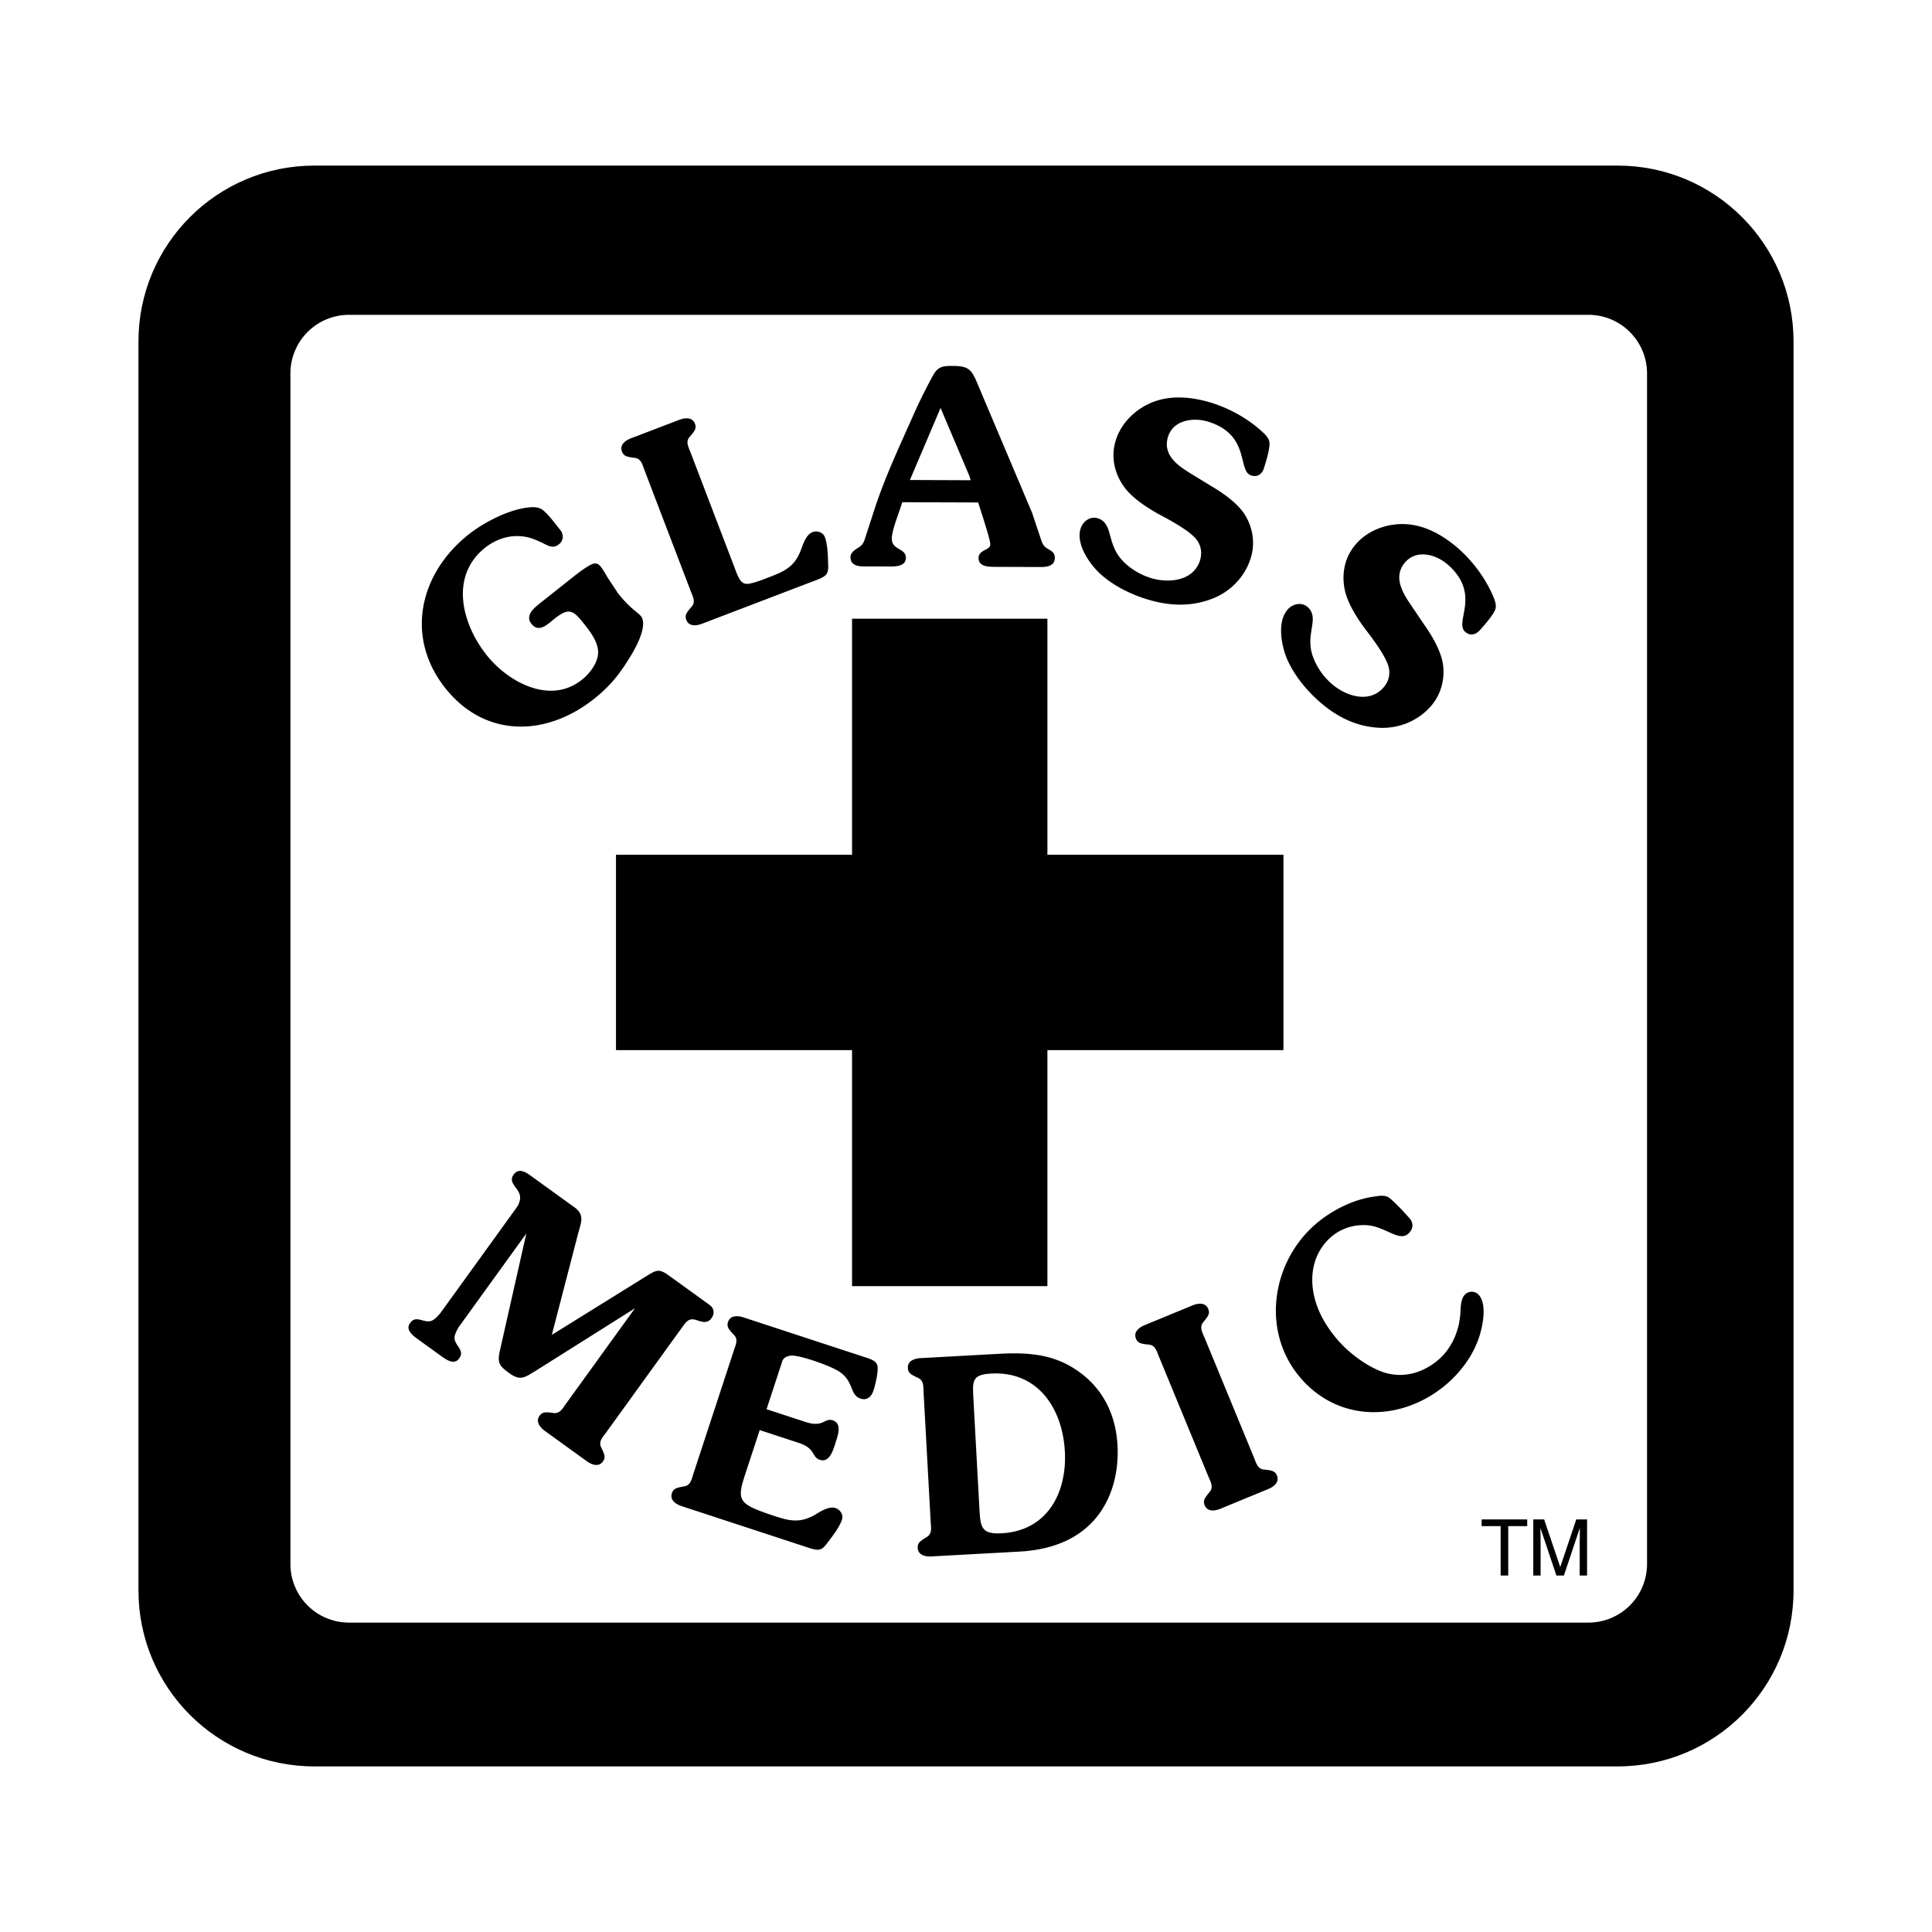 <svg xmlns="http://www.w3.org/2000/svg" width="2500" height="2500" viewBox="0 0 192.756 192.756"><g fill-rule="evenodd" clip-rule="evenodd"><path fill="#fff" d="M0 0h192.756v192.756H0V0z"/><path d="M161.4 176.234c9.688 0 17.541-7.854 17.541-17.543V34.064c0-9.688-7.854-17.542-17.541-17.542H31.357c-9.688 0-17.542 7.853-17.542 17.542v124.627c0 9.689 7.854 17.543 17.542 17.543H161.4z"/><path d="M158.477 161.887a5.847 5.847 0 0 0 5.848-5.846V37.258a5.848 5.848 0 0 0-5.848-5.847H34.822a5.848 5.848 0 0 0-5.847 5.847v118.783a5.846 5.846 0 0 0 5.847 5.846h123.655z" fill="#fff"/><path d="M56.002 53.01c.235.471.199.948-.247 1.301-.488.387-.893.224-1.403-.028-.911-.453-1.662-.791-2.702-.796-1.192-.023-2.344.44-3.236 1.146-3.586 2.84-2.329 7.611.124 10.709 2.151 2.717 6.338 4.995 9.5 2.491.722-.571 1.529-1.556 1.628-2.566.106-1.086-.729-2.185-1.384-3.013-1.092-1.379-1.501-1.678-2.965-.518-.637.504-1.538 1.459-2.294.504-.672-.849.283-1.604.898-2.092l3.416-2.706c.425-.336 1.312-1.004 1.794-1.179.36-.112.58-.01.815.288.235.296.491.75.667 1.06l1.049 1.586c.572.722 1.156 1.33 1.88 1.896.105.089.316.268.4.373.722.913-.502 3.16-1.022 3.986-1.095 1.8-2.023 2.983-3.679 4.294-4.753 3.764-10.858 3.902-14.824-1.106-4.033-5.093-2.563-11.435 2.338-15.317 1.486-1.176 3.762-2.357 5.666-2.656.529-.073 1.036-.129 1.513.08.494.23 1.295 1.288 1.649 1.733l.419.53zM64.295 46.895c-.203-.531-.324-1.151-.987-1.217l-.336-.045c-.406-.077-.743-.123-.917-.577-.261-.683.354-1.121.91-1.333l4.805-1.835c.556-.213 1.306-.297 1.567.386.174.455-.046.713-.298 1.041l-.22.258c-.45.491-.127 1.034.076 1.564l4.551 11.909c.57 1.492.925 1.356 2.395.882l.936-.357c1.518-.58 2.475-1.033 3.107-2.637.23-.61.522-1.591 1.18-1.842.455-.174 1.045.006 1.229.486.261.683.309 1.794.323 2.513.078 1.188-.086 1.367-1.224 1.802L70.04 62.231c-.556.213-1.307.296-1.566-.386-.175-.455.046-.713.297-1.041l.22-.258c.45-.49.126-1.034-.076-1.564l-4.62-12.087zM86.8 56.512c-.731-.002-1.95.129-1.946-.927.001-.378.272-.594.571-.81.434-.269.624-.377.815-.863l.985-3.028c1.041-3.219 2.458-6.219 3.85-9.354a51.503 51.503 0 0 1 2.017-4.081c.491-.892.979-.944 1.98-.94 1.516.005 1.839.331 2.404 1.66l5.504 13.014.938 2.817c.215.515.35.597.809.869.324.19.514.381.512.787-.002.785-.734.918-1.383.915l-4.576-.016c-.623-.002-1.65-.006-1.648-.872.004-.867 1.168-.754 1.17-1.377.002-.46-.883-3.144-1.07-3.74l-.135-.434-7.579-.026c-.274.946-1.039 2.757-1.042 3.624-.004 1.191 1.405.925 1.401 1.927-.004 1.001-1.411.861-2.088.859l-1.489-.004z"/><path fill="#fff" d="M96.846 47.912l-.134-.434L93.84 40.7l-3.057 7.19 6.063.022z"/><path d="M120.818 48.48c1.152.67 2.551 1.645 3.309 2.76.865 1.318 1.129 2.931.662 4.431-.613 1.964-2.133 3.475-4.07 4.147-2.074.743-4.219.614-6.311-.038-1.682-.523-3.324-1.347-4.631-2.52-1.1-1.023-2.447-2.973-1.965-4.524.225-.724.959-1.26 1.709-1.027.697.217.957.752 1.148 1.407.287.997.447 1.755 1.123 2.589.762.918 1.881 1.606 3.018 1.961 1.783.556 4.27.31 4.914-1.758.281-.905.041-1.773-.664-2.419-.699-.671-2.145-1.49-3.018-1.96-1.246-.643-2.859-1.656-3.736-2.751-1.098-1.391-1.518-3.138-.986-4.844.57-1.835 2.127-3.278 3.938-3.905 1.811-.626 3.836-.393 5.646.171 1.912.596 3.859 1.713 5.291 3.123.256.277.475.573.465.967-.012.677-.342 1.736-.543 2.382-.193.621-.641.963-1.287.762-1.395-.434-.045-4.04-4.283-5.36-1.473-.458-3.488-.179-4.012 1.5-.58 1.86 1.043 2.934 2.402 3.754l1.881 1.152zM142.086 62.313c.771 1.088 1.639 2.554 1.867 3.883.24 1.559-.188 3.136-1.234 4.306-1.371 1.534-3.381 2.28-5.424 2.087-2.195-.183-4.092-1.189-5.729-2.651-1.311-1.172-2.465-2.603-3.168-4.212-.576-1.387-.996-3.722.088-4.933.504-.565 1.395-.749 1.98-.226.545.487.559 1.081.463 1.757-.154 1.024-.322 1.782-.053 2.821.314 1.152 1.047 2.242 1.934 3.036 1.393 1.244 3.758 2.051 5.201.437.631-.706.773-1.596.398-2.477-.357-.899-1.334-2.245-1.934-3.036-.867-1.102-1.916-2.692-2.26-4.053-.424-1.72-.08-3.484 1.109-4.816 1.281-1.433 3.295-2.102 5.203-1.921 1.908.181 3.654 1.233 5.068 2.496 1.492 1.335 2.803 3.159 3.521 5.036.115.358.193.718.021 1.073-.291.61-1.031 1.438-1.482 1.943-.434.484-.982.611-1.486.16-1.09-.974 1.633-3.696-1.678-6.654-1.148-1.028-3.1-1.609-4.271-.297-1.299 1.453-.268 3.102.631 4.413l1.235 1.828zM64.449 127.344c1.023-.629 1.285-.807 2.272-.094l4.082 2.949c.417.301.54.822.175 1.328-.396.549-.931.363-1.442.193-.719-.254-1.001.045-1.413.615l-7.657 10.598c-.333.461-.785.902-.477 1.492l.146.307c.159.381.304.688.02 1.082-.428.592-1.132.318-1.614-.031l-4.169-3.012c-.482-.35-.964-.93-.537-1.523.286-.395.622-.352 1.034-.32l.336.043c.657.105.934-.461 1.267-.922l6.88-9.523-9.928 6.254c-1.061.635-1.481 1.033-2.601.225-.965-.699-1.203-.971-.98-2.111l2.67-11.83-6.737 9.326a4.037 4.037 0 0 0-.391.818c-.132.506.133.832.389 1.217.262.422.327.703.025 1.121-.539.744-1.479-.033-1.983-.398l-1.909-1.379c-.505-.365-1.54-1.012-1-1.758.301-.418.588-.443 1.072-.328.446.121.839.271 1.278-.012.208-.15.442-.383.654-.629l7.609-10.533c.064-.088.207-.285.268-.508.182-.438.146-.896-.27-1.43-.322-.434-.659-.844-.279-1.371.524-.725 1.22-.254 1.79.158l4.279 3.092c1.053.76.671 1.52.367 2.635l-2.62 10.096 9.394-5.837zM74.336 147.129c-.869 2.65-.62 2.932 2.87 4.104 1.544.508 2.573.76 4.075-.088.563-.328 1.408-.906 2.077-.686.463.15.808.664.648 1.152-.228.695-.892 1.588-1.334 2.156-.688.971-.928 1.006-2.085.625l-12.579-4.125c-.566-.186-1.202-.594-.974-1.289.152-.463.485-.523.887-.619l.334-.062c.658-.098.75-.723.927-1.264l4.033-12.295c.177-.541.474-1.098.001-1.566l-.232-.248c-.267-.314-.5-.562-.348-1.025.228-.695.981-.646 1.547-.461l12.013 3.939c.412.135 1.123.312 1.313.773.2.521-.187 2.047-.364 2.588-.194.59-.62 1.021-1.289.801-.566-.186-.73-.639-.93-1.158-.303-.727-.613-1.172-1.275-1.588-.618-.373-1.732-.795-2.505-1.049-.54-.178-1.68-.523-2.202-.494-.437.027-.786.227-.896.561l-1.568 4.785 3.884 1.273c1.826.6 1.855-.445 2.73-.158.9.295.529 1.426.318 2.07-.228.693-.58 2.203-1.609 1.865-.875-.287-.374-1.119-2.123-1.693l-3.884-1.273-1.46 4.449zM99.662 135.072c2.838-.156 5.449 0 7.875 1.711 2.535 1.76 3.791 4.4 3.957 7.428.146 2.676-.543 5.426-2.33 7.447-1.941 2.168-4.662 2.994-7.5 3.148l-8.73.479c-.595.033-1.335-.117-1.375-.848-.026-.486.262-.664.602-.898l.288-.18c.578-.33.437-.945.405-1.512l-.707-12.922c-.031-.566.042-1.195-.568-1.459l-.307-.146c-.363-.197-.669-.342-.696-.83-.04-.729.679-.957 1.274-.99l7.812-.428z"/><path d="M97.713 150.469c.104 1.893.17 2.621 2.225 2.508 4.514-.246 6.531-3.99 6.303-8.18-.234-4.27-2.689-8.012-7.338-7.758-1.918.104-1.885.727-1.791 2.43l.601 11z" fill="#fff"/><path d="M115.625 135.342c-.217-.527-.355-1.143-1.02-1.191l-.336-.037c-.408-.066-.746-.104-.932-.553-.279-.676.324-1.131.877-1.357l4.754-1.961c.551-.227 1.299-.33 1.578.346.186.451-.027.715-.271 1.049l-.213.264c-.438.502-.1 1.037.117 1.562l4.932 11.965c.217.525.354 1.143 1.018 1.191l.338.037c.408.066.746.102.932.553.277.676-.326 1.131-.877 1.355l-4.756 1.961c-.551.229-1.299.33-1.576-.344-.186-.451.027-.715.27-1.049l.215-.264c.438-.504.1-1.037-.117-1.562l-4.933-11.965zM135.777 122.236a4.904 4.904 0 0 0-2.916 1.127c-1.465 1.244-2.092 3.055-1.904 4.992.201 1.994 1.154 3.742 2.432 5.248 1.141 1.342 2.947 2.719 4.611 3.297 1.98.66 3.947.092 5.496-1.223 1.299-1.104 2.094-2.844 2.203-4.641.049-.611.008-1.498.523-1.936a.956.956 0 0 1 1.334.109c.842.99.354 3.217-.025 4.318-.604 1.756-1.812 3.387-3.236 4.596-4.375 3.715-10.689 3.891-14.578-.691-3.926-4.621-2.859-11.564 1.619-15.367 1.609-1.365 3.832-2.471 5.943-2.703.43-.08.893-.119 1.26.104.457.287 1.727 1.658 2.113 2.111.42.496.332 1.104-.184 1.541-.559.473-1.348.045-1.904-.193-.982-.445-1.668-.749-2.787-.689zM147.824 151.592h4.547v.67h-1.894v4.929h-.758v-4.929h-1.895v-.67zM157.607 157.191v-3.307c0-.164.016-.875.016-1.396h-.016l-1.576 4.703h-.748l-1.576-4.695h-.016c0 .514.016 1.225.016 1.389v3.307h-.732v-5.6h1.084l1.6 4.734h.016l1.59-4.734h1.078v5.6h-.736v-.001zM61.458 85.28v19.49h23.551v23.55H104.5v-23.55h23.551V85.28H104.5V61.729H85.009V85.28H61.458z"/></g></svg>